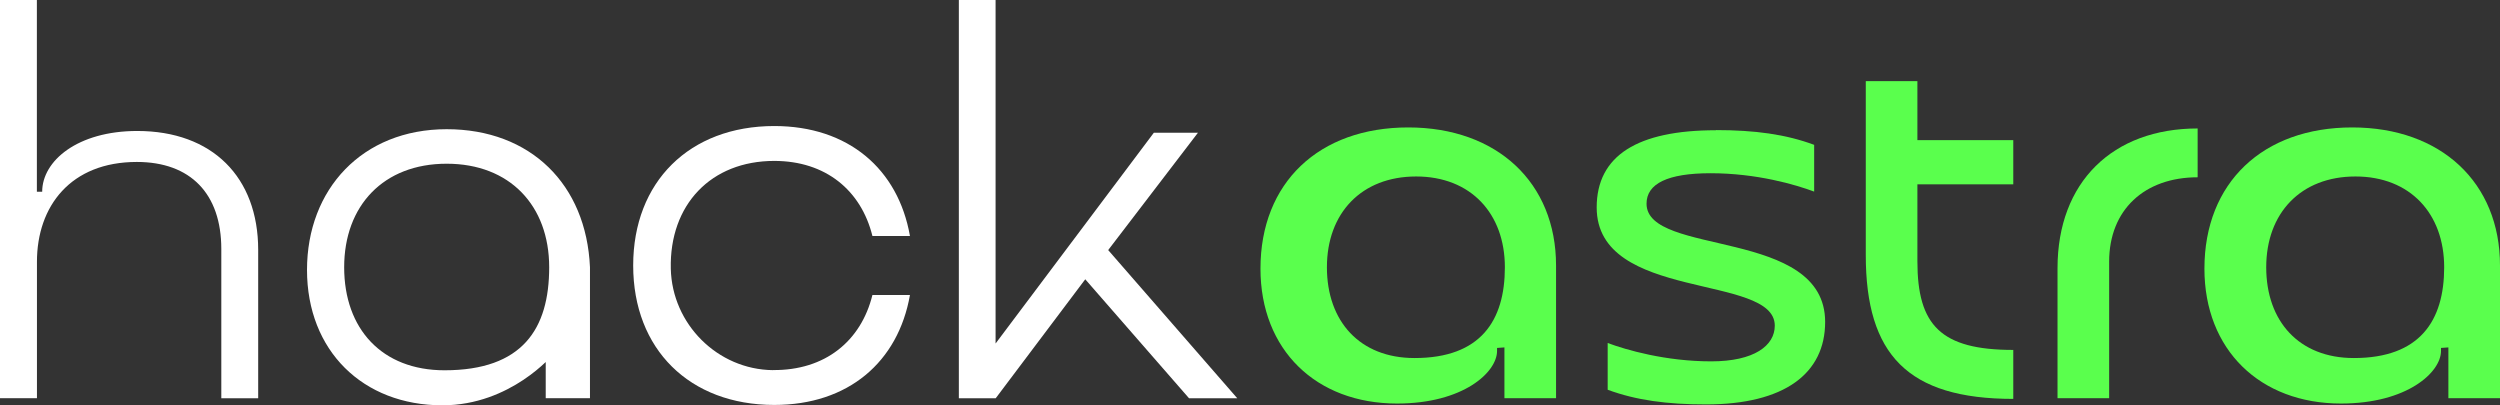 <?xml version="1.0" encoding="UTF-8"?>
<svg id="Layer_1" data-name="Layer 1" xmlns="http://www.w3.org/2000/svg" viewBox="0 0 339 54.96">
  <rect x="0" y="0" width="339" height="54.96" fill="#333333" stroke="none"/>
  <defs>
    <style>
      .cls-1 {
        fill: #fff;
      }

      .cls-2 {
        fill: #5aff4d;
      }
    </style>
  </defs>
  <path class="cls-1" d="M5,54H0V0h5v26h.72c0-4.19,4.8-8.24,12.89-8.24,10.17,0,16.4,6.25,16.4,16.13v20.11h-5v-20.23c0-7.49-4.16-11.81-11.46-11.81-8.95,0-13.54,5.98-13.54,13.54v18.5Z"/>
  <path class="cls-1" d="M60.57,17.52c11.38,0,18.94,7.49,19.43,18.72v17.76h-6v-6.67l1,.07v.65s-5.72,6.91-15.01,6.91c-10.8,0-18.36-7.42-18.36-18.36s7.49-19.08,18.94-19.08ZM60.28,50.21c10.58,0,14.19-5.62,14.19-13.97s-5.33-14.04-13.9-14.04-13.9,5.69-13.9,14.04,5.11,13.97,13.61,13.97Z"/>
  <path class="cls-1" d="M104.8,50.18c7.09.07,11.96-3.94,13.5-10.18h5.09c-1.6,9.09-8.36,14.91-18.4,14.91-11.49,0-19.13-7.56-19.13-18.91s7.64-18.91,19.13-18.91c10.04,0,16.8,5.82,18.4,14.91h-5.09c-1.53-6.18-6.33-10.18-13.31-10.18-8.58,0-14.23,5.94-14.03,14.62.17,7.5,6.34,13.67,13.84,13.75Z"/>
  <path class="cls-1" d="M130,0h5v46.58l21.46-28.58h5.98l-12.17,15.91,17.5,20.09h-6.54l-14.07-16.13-12.14,16.13h-5V0Z"/>
  <path class="cls-2" d="M190.96,17.28c12.04,0,20.04,7.49,20.04,18.72v18h-7v-6.89l-1,.07v.41c0,2.88-4.57,7.13-13.56,7.13-10.97,0-18.52-7.27-18.52-18.29,0-11.66,7.92-19.15,20.04-19.15ZM191.82,48.55c8.93,0,12.24-5.04,12.24-12.31s-4.61-12.31-12.03-12.31-12.1,4.97-12.1,12.31,4.46,12.31,11.88,12.31Z"/>
  <path class="cls-2" d="M232.68,17.64c5.27,0,9.48.57,13.32,2v6.34c-2.49-.93-7.77-2.49-14.04-2.49-5.84,0-8.69,1.42-8.69,4.13,0,7.2,24.22,3.21,24.22,16.03,0,6.98-5.49,11.19-16.17,11.19-5.27,0-9.48-.57-13.32-1.99v-6.34c2.49.93,7.84,2.49,14.04,2.49,5.84,0,8.62-2.14,8.62-4.84,0-7.12-24.15-3.21-24.15-16.03,0-7.05,5.56-10.47,16.17-10.47Z"/>
  <path class="cls-2" d="M253,34.59V11h7v8h13v6h-13v10.45c0,8.68,3.2,12,13,12v6.64c-14.33,0-20-6.03-20-19.5Z"/>
  <path class="cls-2" d="M286,54h-7v-17.64c0-11.66,7.47-18.94,19-18.94v6.62c-7.19,0-12,4.39-12,11.45v18.5Z"/>
  <path class="cls-2" d="M318.96,17.28c12.04,0,20.04,7.49,20.04,18.72v18h-7v-6.89l-1,.07v.41c0,2.88-4.57,7.13-13.56,7.13-10.97,0-18.52-7.27-18.52-18.29,0-11.66,7.92-19.15,20.04-19.15ZM319.19,48.55c8.93,0,12.24-5.04,12.24-12.31s-4.61-12.31-12.03-12.31-12.1,4.97-12.1,12.31,4.46,12.31,11.88,12.31Z"/>
</svg>
